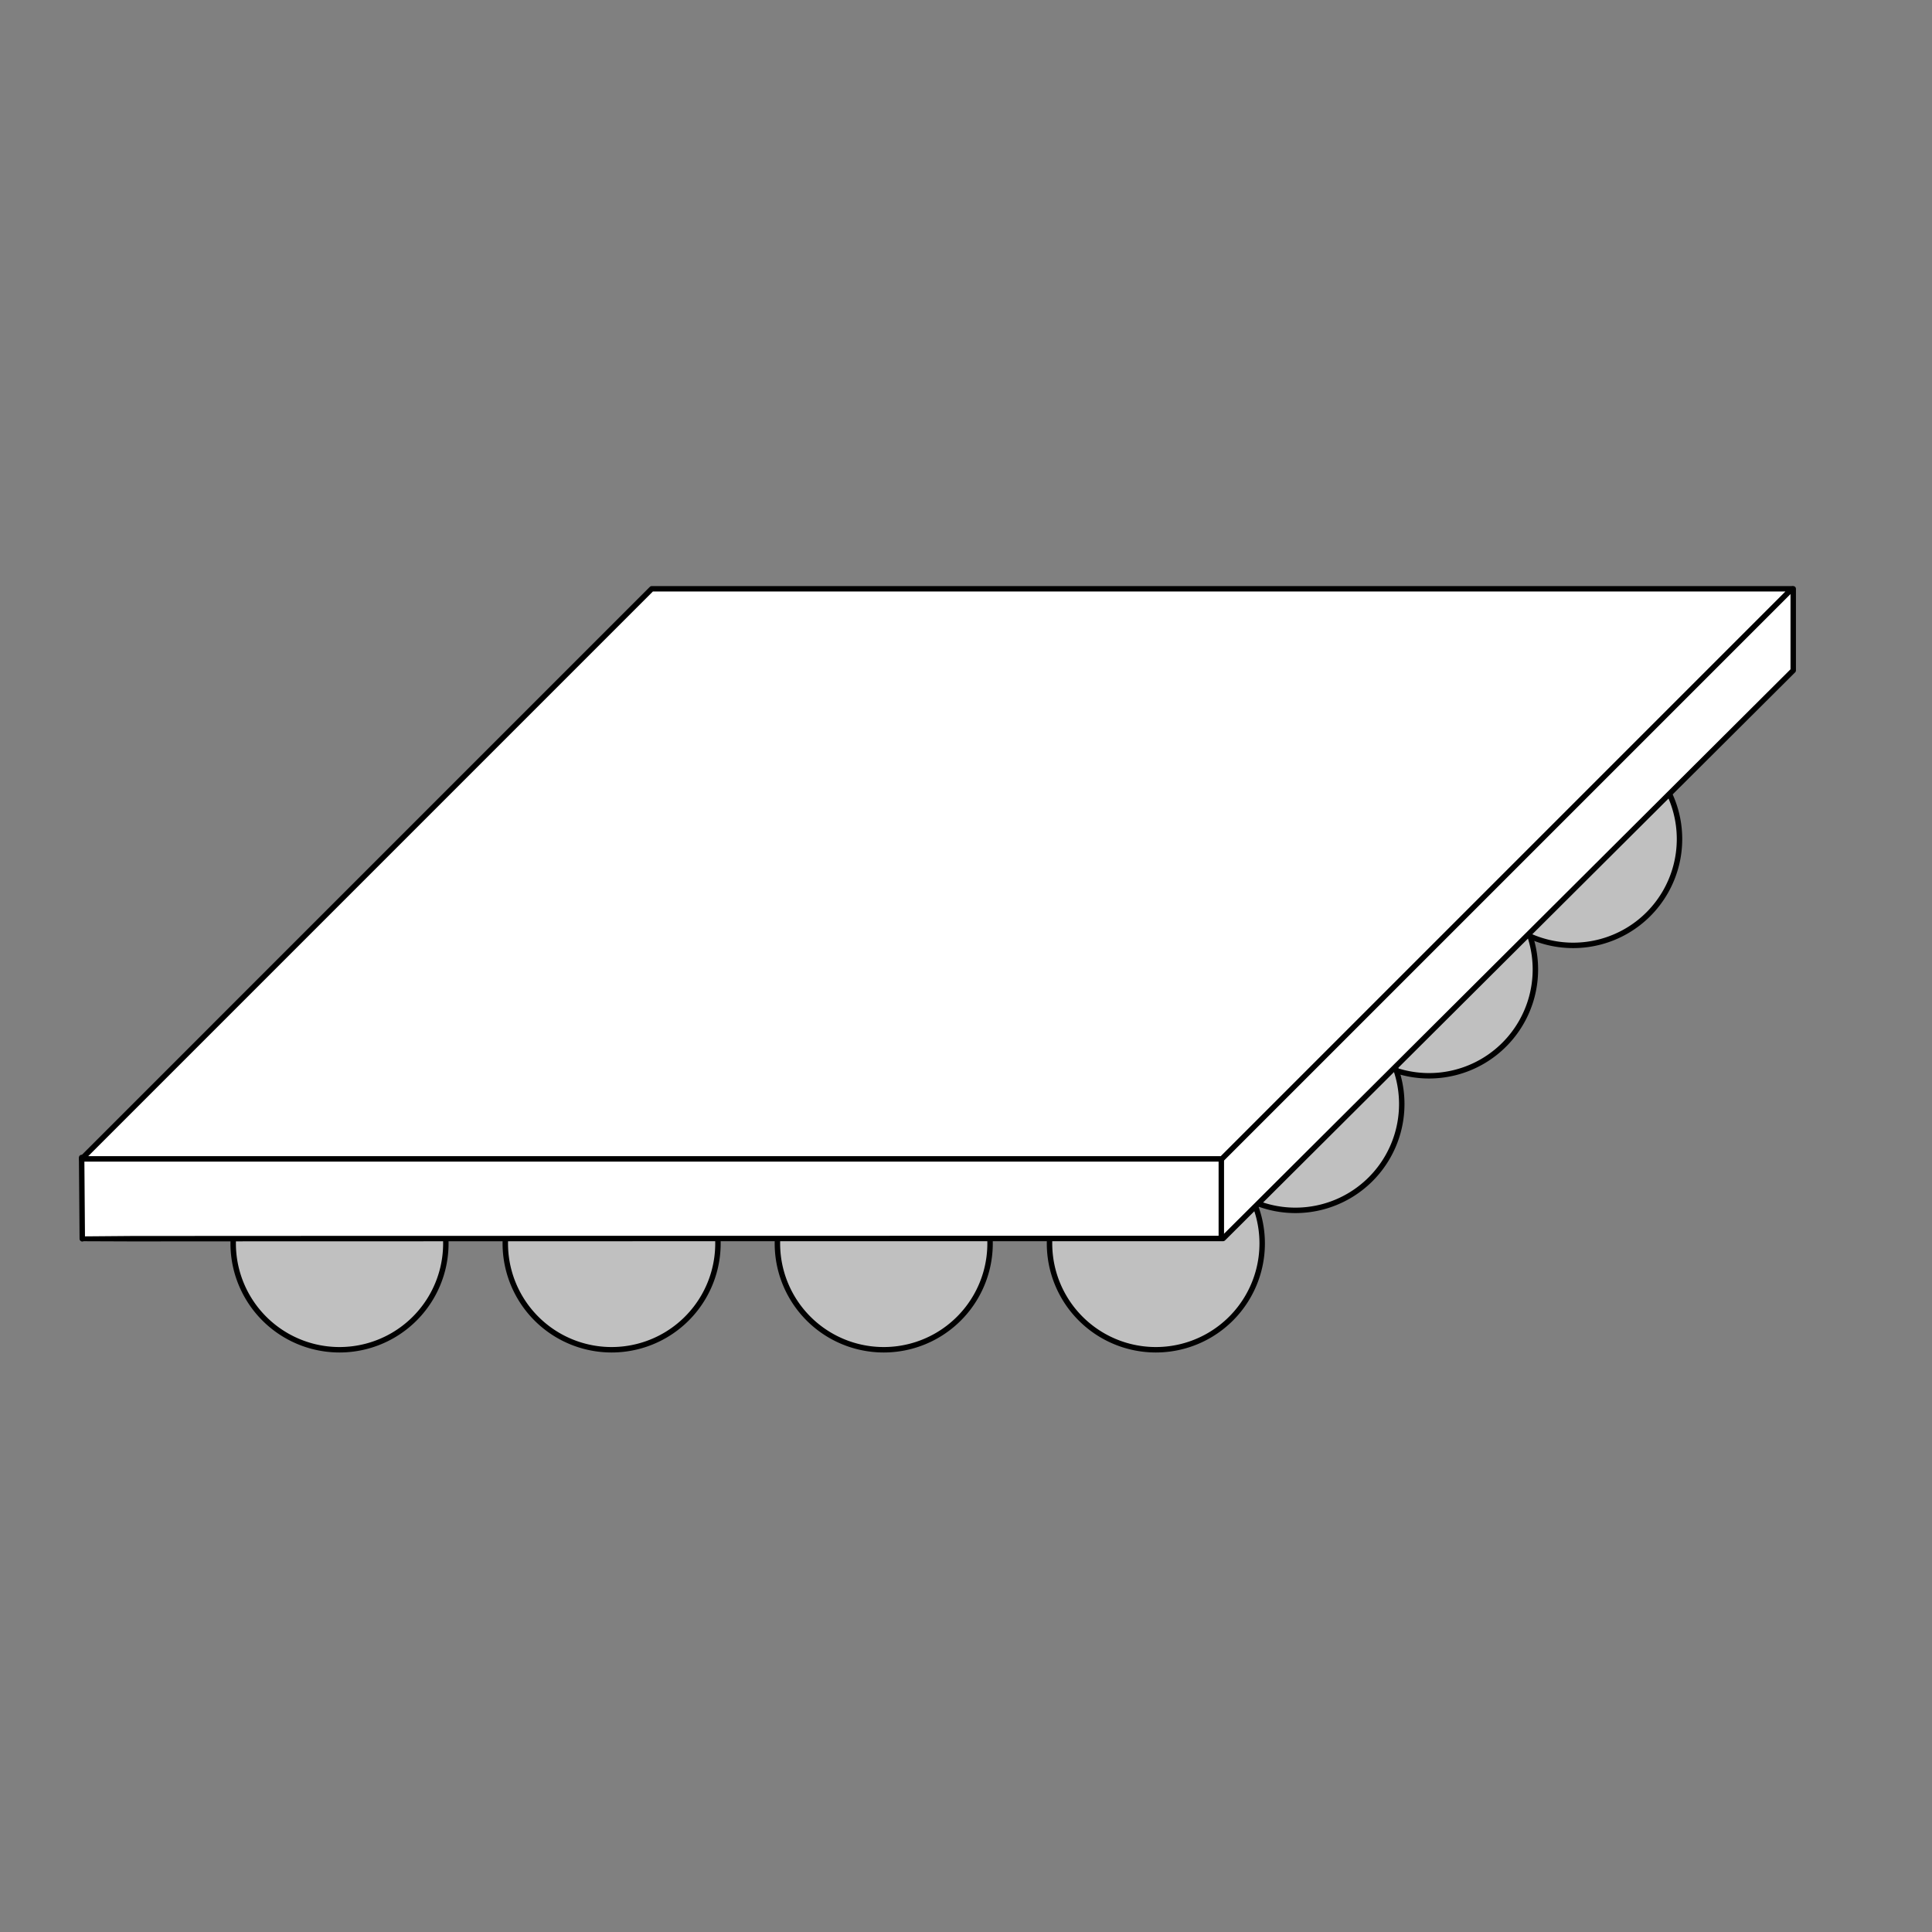 <?xml version="1.0" encoding="UTF-8" standalone="no"?>
<!-- Created with Inkscape (http://www.inkscape.org/) -->
<svg
   xmlns:dc="http://purl.org/dc/elements/1.1/"
   xmlns:cc="http://web.resource.org/cc/"
   xmlns:rdf="http://www.w3.org/1999/02/22-rdf-syntax-ns#"
   xmlns:svg="http://www.w3.org/2000/svg"
   xmlns="http://www.w3.org/2000/svg"
   xmlns:xlink="http://www.w3.org/1999/xlink"
   xmlns:sodipodi="http://sodipodi.sourceforge.net/DTD/sodipodi-0.dtd"
   xmlns:inkscape="http://www.inkscape.org/namespaces/inkscape"
   width="355"
   height="355"
   id="svg6841"
   sodipodi:version="0.32"
   inkscape:version="0.45.1"
   version="1.0"
   sodipodi:docbase="D:\Graphics\Wikipedia\Flip_Chip"
   sodipodi:docname="flip_chip_flip.svg"
   inkscape:output_extension="org.inkscape.output.svg.inkscape">
  <rect width="100%" height="100%" fill="#808080" stroke="none"/>
  <sodipodi:namedview
     id="base"
     pagecolor="#ffffff"
     bordercolor="#666666"
     borderopacity="1.0"
     gridtolerance="10000"
     guidetolerance="10"
     objecttolerance="10"
     inkscape:pageopacity="0.0"
     inkscape:pageshadow="2"
     inkscape:zoom="0.8545948"
     inkscape:cx="471.64745"
     inkscape:cy="203.76023"
     inkscape:document-units="px"
     inkscape:current-layer="layer1"
     inkscape:window-width="1024"
     inkscape:window-height="719"
     inkscape:window-x="-4"
     inkscape:window-y="-4"
     showgrid="true" />
  <defs
     id="defs6843" />
  <g
     inkscape:label="Layer 1"
     id="layer1"
     transform="translate(-256.805,-181.564)"
     inkscape:groupmode="layer"
     style="display:inline">
    <g
       id="g9181"
       transform="translate(-0.904,39.133)">
      <path
         transform="matrix(0.926,0,0,0.926,191.091,206.506)"
         d="M 243.261 97.259 A 21.099 21.099 0 1 1  201.062,97.259 A 21.099 21.099 0 1 1  243.261 97.259 z"
         sodipodi:ry="21.09915"
         sodipodi:rx="21.09915"
         sodipodi:cy="97.259415"
         sodipodi:cx="222.16162"
         id="path9046"
         style="opacity:1;color:#000000;fill:#c0c0c0;fill-opacity:1;fill-rule:evenodd;stroke:#000000;stroke-width:1.08;stroke-linecap:round;stroke-linejoin:round;marker:none;marker-start:none;marker-mid:none;marker-end:none;stroke-miterlimit:4;stroke-dasharray:none;stroke-dashoffset:0;stroke-opacity:1;visibility:visible;display:inline;overflow:visible;enable-background:accumulate"
         sodipodi:type="arc" />
      <use
         height="355"
         width="355"
         transform="translate(-310,-30)"
         id="use9050"
         xlink:href="#use9048"
         y="0"
         x="0" />
      <use
         height="355"
         width="355"
         transform="translate(50,0)"
         id="use9052"
         xlink:href="#use9050"
         y="0"
         x="0" />
      <use
         height="355"
         width="355"
         transform="translate(50,0)"
         id="use9054"
         xlink:href="#use9052"
         y="0"
         x="0" />
    </g>
    <g
       id="g9094"
       transform="translate(-237.385,33.094)">
      <use
         height="355"
         width="355"
         transform="translate(359.963,30.037)"
         id="use9048"
         xlink:href="#path9046"
         y="0"
         x="0" />
      <use
         height="355"
         width="355"
         transform="translate(-160.074,-139.926)"
         id="use9068"
         xlink:href="#use9066"
         y="0"
         x="0" />
      <use
         height="355"
         width="355"
         transform="translate(50,-2.7723364e-7)"
         id="use9070"
         xlink:href="#use9068"
         y="0"
         x="0" />
      <use
         height="355"
         width="355"
         transform="translate(50,-2.7723364e-7)"
         id="use9072"
         xlink:href="#use9070"
         y="0"
         x="0" />
    </g>
    <g
       id="g9088"
       transform="translate(-261.939,7.896)">
      <use
         height="355"
         width="355"
         transform="translate(50,49.926)"
         id="use9074"
         xlink:href="#use9072"
         y="0"
         x="0" />
      <use
         height="355"
         width="355"
         transform="translate(-49.926,-7.4038257e-2)"
         id="use9076"
         xlink:href="#use9074"
         y="0"
         x="0" />
      <use
         height="355"
         width="355"
         transform="translate(-50,3.433714e-7)"
         id="use9078"
         xlink:href="#use9076"
         y="0"
         x="0" />
      <use
         height="355"
         width="355"
         transform="translate(-50,3.433714e-7)"
         id="use9080"
         xlink:href="#use9078"
         y="0"
         x="0" />
    </g>
    <g
       id="g9082"
       transform="translate(-297.66,-56.49)">
      <use
         height="355"
         width="355"
         transform="translate(220.037,169.963)"
         id="use9060"
         xlink:href="#path9046"
         y="0"
         x="0" />
      <use
         height="355"
         width="355"
         transform="translate(50,1.5116707e-6)"
         id="use9062"
         xlink:href="#use9060"
         y="0"
         x="0" />
      <use
         height="355"
         width="355"
         transform="translate(50,1.5116706e-6)"
         id="use9064"
         xlink:href="#use9062"
         y="0"
         x="0" />
      <use
         height="355"
         width="355"
         transform="translate(50,1.5116706e-6)"
         id="use9066"
         xlink:href="#use9064"
         y="0"
         x="0" />
    </g>
    <path
       style="color:#000000;fill:none;fill-opacity:1;fill-rule:evenodd;stroke:#000000;stroke-width:0.1;stroke-linecap:butt;stroke-linejoin:miter;marker:none;marker-start:none;marker-mid:none;marker-end:none;stroke-miterlimit:4;stroke-dasharray:none;stroke-dashoffset:0;stroke-opacity:1;visibility:visible;display:inline;overflow:visible;enable-background:accumulate"
       id="path8833"
       d="M 1195.409,146.627 C 1195.409,146.627 1179.646,162.39 1179.646,162.39 C 1179.646,162.39 1148.118,162.39 1148.118,162.39 M 1176.493,165.543 C 1176.493,165.543 1160.729,181.307 1160.729,181.307 C 1160.729,181.307 1129.202,181.307 1129.202,181.307 M 1157.576,184.46 C 1157.576,184.46 1141.813,200.224 1141.813,200.224 C 1141.813,200.224 1110.285,200.224 1110.285,200.224 M 1138.66,203.376 C 1138.66,203.376 1122.896,219.14 1122.896,219.14 C 1122.896,219.14 1091.368,219.14 1091.368,219.14 M 1119.743,222.293 C 1119.743,222.293 1103.979,238.057 1103.979,238.057 C 1103.979,238.057 1072.452,238.057 1072.452,238.057 M 1233.243,146.627 C 1233.243,146.627 1217.479,162.39 1217.479,162.39 C 1217.479,162.39 1185.951,162.39 1185.951,162.39 M 1214.326,165.543 C 1214.326,165.543 1198.562,181.307 1198.562,181.307 C 1198.562,181.307 1167.035,181.307 1167.035,181.307 M 1195.409,184.46 C 1195.409,184.46 1179.646,200.224 1179.646,200.224 C 1179.646,200.224 1148.118,200.224 1148.118,200.224 M 1176.493,203.376 C 1176.493,203.376 1160.729,219.14 1160.729,219.14 C 1160.729,219.14 1129.202,219.14 1129.202,219.14 M 1157.576,222.293 C 1157.576,222.293 1141.813,238.057 1141.813,238.057 C 1141.813,238.057 1110.285,238.057 1110.285,238.057 M 1271.076,146.627 C 1271.076,146.627 1255.312,162.39 1255.312,162.39 C 1255.312,162.39 1223.784,162.39 1223.784,162.39 M 1252.159,165.543 C 1252.159,165.543 1236.396,181.307 1236.396,181.307 C 1236.396,181.307 1204.868,181.307 1204.868,181.307 M 1233.243,184.46 C 1233.243,184.46 1217.479,200.224 1217.479,200.224 C 1217.479,200.224 1185.951,200.224 1185.951,200.224 M 1214.326,203.376 C 1214.326,203.376 1198.562,219.14 1198.562,219.14 C 1198.562,219.14 1167.035,219.14 1167.035,219.14 M 1195.409,222.293 C 1195.409,222.293 1179.646,238.057 1179.646,238.057 C 1179.646,238.057 1148.118,238.057 1148.118,238.057 M 1308.909,146.627 C 1308.909,146.627 1293.145,162.39 1293.145,162.39 C 1293.145,162.39 1261.618,162.39 1261.618,162.39 M 1289.992,165.543 C 1289.992,165.543 1274.228,181.307 1274.228,181.307 C 1274.228,181.307 1242.701,181.307 1242.701,181.307 M 1271.076,184.46 C 1271.076,184.46 1255.312,200.224 1255.312,200.224 C 1255.312,200.224 1223.784,200.224 1223.784,200.224 M 1252.159,203.376 C 1252.159,203.376 1236.396,219.14 1236.396,219.14 C 1236.396,219.14 1204.868,219.14 1204.868,219.14 M 1233.243,222.293 C 1233.243,222.293 1217.479,238.057 1217.479,238.057 C 1217.479,238.057 1185.951,238.057 1185.951,238.057 M 1346.742,146.627 C 1346.742,146.627 1330.978,162.39 1330.978,162.39 C 1330.978,162.39 1299.451,162.39 1299.451,162.39 M 1327.825,165.543 C 1327.825,165.543 1312.062,181.307 1312.062,181.307 C 1312.062,181.307 1280.534,181.307 1280.534,181.307 M 1308.909,184.46 C 1308.909,184.46 1293.145,200.224 1293.145,200.224 C 1293.145,200.224 1261.618,200.224 1261.618,200.224 M 1289.992,203.376 C 1289.992,203.376 1274.228,219.14 1274.228,219.14 C 1274.228,219.14 1242.701,219.14 1242.701,219.14 M 1271.076,222.293 C 1271.076,222.293 1255.312,238.057 1255.312,238.057 C 1255.312,238.057 1223.784,238.057 1223.784,238.057"
       sodipodi:nodetypes="ccccccccccccccccccccccccccccccccccccccccccccccccccccccccccccccccccccccccccc" />
    <path
       style="fill:none;fill-rule:evenodd;stroke:#000000;stroke-width:1;stroke-linecap:butt;stroke-linejoin:miter;stroke-miterlimit:4;stroke-dasharray:none;stroke-opacity:1"
       d="M 711.059,22.146 L 816.141,-82.936 L 1026.304,-82.936 L 921.223,22.146"
       id="path8498" />
    <path
       style="color:#000000;fill:none;fill-opacity:1;fill-rule:evenodd;stroke:#000000;stroke-width:1;stroke-linecap:butt;stroke-linejoin:miter;marker:none;marker-start:none;marker-mid:none;marker-end:none;stroke-miterlimit:4;stroke-dasharray:none;stroke-dashoffset:0;stroke-opacity:1;visibility:visible;display:inline;overflow:visible;enable-background:accumulate"
       d="M 1076.304,317.064 L 1396.304,317.064 L 1396.304,637.064 L 1076.304,637.064 L 1076.304,317.064 z "
       id="path8500" />
    <path
       style="color:#000000;fill:none;fill-opacity:1;fill-rule:evenodd;stroke:#000000;stroke-width:1;stroke-linecap:butt;stroke-linejoin:miter;marker:none;marker-start:none;marker-mid:none;marker-end:none;stroke-miterlimit:4;stroke-dasharray:none;stroke-dashoffset:0;stroke-opacity:1;visibility:visible;display:inline;overflow:visible;enable-background:accumulate"
       id="path8502"
       d="M 1091.305,331.864 L 1141.339,331.864 L 1141.339,381.898 L 1091.305,381.898 L 1091.305,331.864 z M 1091.305,391.905 L 1141.339,391.905 L 1141.339,441.94 L 1091.305,441.94 L 1091.305,391.905 z M 1091.305,451.947 L 1141.339,451.947 L 1141.339,501.981 L 1091.305,501.981 L 1091.305,451.947 z M 1091.305,511.988 L 1141.339,511.988 L 1141.339,562.023 L 1091.305,562.023 L 1091.305,511.988 z M 1091.305,572.03 L 1141.339,572.03 L 1141.339,622.064 L 1091.305,622.064 L 1091.305,572.03 z M 1151.346,331.864 L 1201.38,331.864 L 1201.38,381.898 L 1151.346,381.898 L 1151.346,331.864 z M 1151.346,391.905 L 1201.38,391.905 L 1201.38,441.94 L 1151.346,441.94 L 1151.346,391.905 z M 1151.346,451.947 L 1201.38,451.947 L 1201.38,501.981 L 1151.346,501.981 L 1151.346,451.947 z M 1151.346,511.988 L 1201.38,511.988 L 1201.38,562.023 L 1151.346,562.023 L 1151.346,511.988 z M 1151.346,572.03 L 1201.38,572.03 L 1201.38,622.064 L 1151.346,622.064 L 1151.346,572.03 z M 1211.387,331.864 L 1261.422,331.864 L 1261.422,381.898 L 1211.387,381.898 L 1211.387,331.864 z M 1211.387,391.905 L 1261.422,391.905 L 1261.422,441.94 L 1211.387,441.94 L 1211.387,391.905 z M 1211.387,451.947 L 1261.422,451.947 L 1261.422,501.981 L 1211.387,501.981 L 1211.387,451.947 z M 1211.387,511.988 L 1261.422,511.988 L 1261.422,562.023 L 1211.387,562.023 L 1211.387,511.988 z M 1211.387,572.03 L 1261.422,572.03 L 1261.422,622.064 L 1211.387,622.064 L 1211.387,572.03 z M 1271.429,331.864 L 1321.463,331.864 L 1321.463,381.898 L 1271.429,381.898 L 1271.429,331.864 z M 1271.429,391.905 L 1321.463,391.905 L 1321.463,441.94 L 1271.429,441.94 L 1271.429,391.905 z M 1271.429,451.947 L 1321.463,451.947 L 1321.463,501.981 L 1271.429,501.981 L 1271.429,451.947 z M 1271.429,511.988 L 1321.463,511.988 L 1321.463,562.023 L 1271.429,562.023 L 1271.429,511.988 z M 1271.429,572.03 L 1321.463,572.03 L 1321.463,622.064 L 1271.429,622.064 L 1271.429,572.03 z M 1331.47,331.864 L 1381.505,331.864 L 1381.505,381.898 L 1331.47,381.898 L 1331.47,331.864 z M 1331.47,391.905 L 1381.505,391.905 L 1381.505,441.94 L 1331.47,441.94 L 1331.47,391.905 z M 1331.47,451.947 L 1381.505,451.947 L 1381.505,501.981 L 1331.47,501.981 L 1331.47,451.947 z M 1331.47,511.988 L 1381.505,511.988 L 1381.505,562.023 L 1331.47,562.023 L 1331.47,511.988 z M 1331.47,572.03 L 1381.505,572.03 L 1381.505,622.064 L 1331.47,622.064 L 1331.47,572.03 z " />
    <g
       id="g8928"
       transform="translate(-505.5,205.439)">
      <g
         inkscape:tile-cy="-64.543476"
         inkscape:tile-cx="640"
         inkscape:tile-h="19.928472"
         inkscape:tile-w="50.841521"
         style="stroke:#000000;stroke-width:6.31;stroke-miterlimit:4;stroke-dasharray:none;stroke-opacity:1"
         transform="matrix(0.158,0,0,0.158,741.042,82.34)"
         id="g8852">
        <path
           style="color:#000000;fill:none;fill-opacity:1;fill-rule:evenodd;stroke:#000000;stroke-width:6.31;stroke-linecap:round;stroke-linejoin:round;marker:none;marker-start:none;marker-mid:none;marker-end:none;stroke-miterlimit:4;stroke-dasharray:none;stroke-dashoffset:0;stroke-opacity:1;visibility:visible;display:inline;overflow:visible;enable-background:accumulate"
           d="M 930.368,159.116 C 930.368,159.116 1139.877,159.116 1139.877,159.116 C 1139.877,159.116 1035.123,263.871 1035.123,263.871 C 1035.123,263.871 825.613,263.871 825.613,263.871 C 825.613,263.871 930.368,159.116 930.368,159.116 C 930.368,159.116 930.368,159.116 930.368,159.116"
           id="path8846" />
        <path
           style="fill:none;fill-rule:evenodd;stroke:#000000;stroke-width:6.31;stroke-linecap:round;stroke-linejoin:round;stroke-miterlimit:4;stroke-dasharray:none;stroke-opacity:1"
           d="M 1035.113,278.177 L 1035.113,264.116"
           id="path8848"
           sodipodi:nodetypes="cc" />
        <path
           id="path8850"
           style="fill:none;fill-rule:evenodd;stroke:#000000;stroke-width:6.31;stroke-linecap:round;stroke-linejoin:round;stroke-miterlimit:4;stroke-dasharray:none;stroke-opacity:1"
           d="M 1140.113,159.116 L 1140.113,174.116 C 1140.113,174.116 1035.359,278.494 1035.359,278.494 C 1035.359,278.494 825.85,278.494 825.732,278.555 L 825.613,263.616"
           sodipodi:nodetypes="ccccc" />
      </g>
      <use
         id="use8867"
         transform="translate(50.842,0)"
         xlink:href="#g8852"
         inkscape:tiled-clone-of="#g8852"
         y="0"
         x="0"
         width="355"
         height="355" />
      <use
         id="use8877"
         transform="translate(101.683,0)"
         xlink:href="#g8852"
         inkscape:tiled-clone-of="#g8852"
         y="0"
         x="0"
         width="355"
         height="355" />
      <use
         id="use8887"
         transform="translate(152.525,0)"
         xlink:href="#g8852"
         inkscape:tiled-clone-of="#g8852"
         y="0"
         x="0"
         width="355"
         height="355" />
    </g>
    <g
       id="g8910"
       transform="translate(-513.445,210.018)">
      <use
         height="355"
         width="355"
         id="use8859"
         transform="translate(-20,19.928)"
         xlink:href="#g8852"
         inkscape:tiled-clone-of="#g8852"
         y="0"
         x="0" />
      <use
         height="355"
         width="355"
         id="use8869"
         transform="translate(30.842,19.928)"
         xlink:href="#g8852"
         inkscape:tiled-clone-of="#g8852"
         y="0"
         x="0" />
      <use
         height="355"
         width="355"
         id="use8879"
         transform="translate(81.683,19.928)"
         xlink:href="#g8852"
         inkscape:tiled-clone-of="#g8852"
         y="0"
         x="0" />
      <use
         height="355"
         width="355"
         id="use8889"
         transform="translate(132.525,19.928)"
         xlink:href="#g8852"
         inkscape:tiled-clone-of="#g8852"
         y="0"
         x="0" />
    </g>
    <g
       id="g8916"
       transform="translate(-538.445,215.089)">
      <use
         height="355"
         width="355"
         id="use8861"
         transform="translate(-20,39.857)"
         xlink:href="#g8852"
         inkscape:tiled-clone-of="#g8852"
         y="0"
         x="0" />
      <use
         height="355"
         width="355"
         id="use8871"
         transform="translate(30.842,39.857)"
         xlink:href="#g8852"
         inkscape:tiled-clone-of="#g8852"
         y="0"
         x="0" />
      <use
         height="355"
         width="355"
         id="use8881"
         transform="translate(81.683,39.857)"
         xlink:href="#g8852"
         inkscape:tiled-clone-of="#g8852"
         y="0"
         x="0" />
      <use
         height="355"
         width="355"
         id="use8891"
         transform="translate(132.525,39.857)"
         xlink:href="#g8852"
         inkscape:tiled-clone-of="#g8852"
         y="0"
         x="0" />
    </g>
    <g
       id="g8922"
       transform="translate(-561.5,219.439)">
      <use
         height="355"
         width="355"
         id="use8863"
         transform="translate(-20,59.785)"
         xlink:href="#g8852"
         inkscape:tiled-clone-of="#g8852"
         y="0"
         x="0" />
      <use
         height="355"
         width="355"
         id="use8873"
         transform="translate(30.842,59.785)"
         xlink:href="#g8852"
         inkscape:tiled-clone-of="#g8852"
         y="0"
         x="0" />
      <use
         height="355"
         width="355"
         id="use8883"
         transform="translate(81.683,59.785)"
         xlink:href="#g8852"
         inkscape:tiled-clone-of="#g8852"
         y="0"
         x="0" />
      <use
         height="355"
         width="355"
         id="use8893"
         transform="translate(132.525,59.785)"
         xlink:href="#g8852"
         inkscape:tiled-clone-of="#g8852"
         y="0"
         x="0" />
    </g>
    <path
       style="fill:none;fill-rule:evenodd;stroke:#000000;stroke-width:1;stroke-linecap:butt;stroke-linejoin:miter;stroke-miterlimit:4;stroke-dasharray:none;stroke-opacity:1"
       d="M 717.305,346.064 L 822.386,240.982 L 1032.55,240.982 L 927.468,346.064"
       id="path9355" />
    <g
       id="g9370"
       transform="translate(229.5,-284.5)">
      <rect
         y="411.94"
         x="537.181"
         height="49.247"
         width="49.247"
         id="rect9362"
         style="opacity:1;color:#000000;fill:#ffffff;fill-opacity:1;fill-rule:evenodd;stroke:#000000;stroke-width:0.753;stroke-linecap:round;stroke-linejoin:round;marker:none;marker-start:none;marker-mid:none;marker-end:none;stroke-miterlimit:4;stroke-dasharray:none;stroke-dashoffset:0;stroke-opacity:1;visibility:visible;display:inline;overflow:visible;enable-background:accumulate" />
      <rect
         y="431.94"
         x="517.181"
         height="49.247"
         width="49.247"
         id="rect9360"
         style="opacity:1;color:#000000;fill:#ffffff;fill-opacity:1;fill-rule:evenodd;stroke:#000000;stroke-width:0.753;stroke-linecap:round;stroke-linejoin:round;marker:none;marker-start:none;marker-mid:none;marker-end:none;stroke-miterlimit:4;stroke-dasharray:none;stroke-dashoffset:0;stroke-opacity:1;visibility:visible;display:inline;overflow:visible;enable-background:accumulate" />
      <path
         transform="translate(256.805,181.564)"
         id="path9364"
         d="M 280,230 L 260,250"
         style="fill:none;fill-rule:evenodd;stroke:#000000;stroke-width:1px;stroke-linecap:butt;stroke-linejoin:miter;stroke-opacity:1" />
      <path
         transform="translate(256.805,181.564)"
         id="path9366"
         d="M 330,230 L 310,250"
         style="fill:none;fill-rule:evenodd;stroke:#000000;stroke-width:1px;stroke-linecap:butt;stroke-linejoin:miter;stroke-opacity:1" />
      <path
         transform="translate(256.805,181.564)"
         id="path9368"
         d="M 330,280 L 310,300"
         style="fill:none;fill-rule:evenodd;stroke:#000000;stroke-width:1px;stroke-linecap:butt;stroke-linejoin:miter;stroke-opacity:1" />
    </g>
  </g>
  <g
     inkscape:groupmode="layer"
     id="layer4"
     inkscape:label="2"
     style="display:inline" />
  <g
     inkscape:groupmode="layer"
     id="layer3"
     inkscape:label="3"
     style="display:inline">
    <path
       transform="translate(-256.805,-181.564)"
       id="path8827"
       style="fill:#ffffff;fill-opacity:1;fill-rule:evenodd;stroke:#000000;stroke-width:1px;stroke-linecap:round;stroke-linejoin:round;stroke-opacity:1"
       d="M 586.305,289.754 L 586.305,304.754 C 586.305,304.754 481.55,409.132 481.55,409.132 C 481.55,409.132 272.041,409.132 271.923,409.193 L 271.805,394.254"
       sodipodi:nodetypes="ccccc" />
    <path
       transform="translate(-256.805,-181.564)"
       style="fill:none;fill-rule:evenodd;stroke:#000000;stroke-width:1px;stroke-linecap:round;stroke-linejoin:round;stroke-opacity:1;display:none"
       d="M 481.305,409.193 L 481.305,395.132"
       id="path8829"
       sodipodi:nodetypes="cc" />
    <path
       transform="translate(-256.805,-181.564)"
       style="color:#000000;fill:#ffffff;fill-opacity:1;fill-rule:evenodd;stroke:#000000;stroke-width:1;stroke-linecap:round;stroke-linejoin:round;marker:none;marker-start:none;marker-mid:none;marker-end:none;stroke-miterlimit:4;stroke-dasharray:none;stroke-dashoffset:0;stroke-opacity:1;visibility:visible;display:inline;overflow:visible;enable-background:accumulate"
       d="M 376.559,289.754 C 376.559,289.754 586.068,289.754 586.068,289.754 C 586.068,289.754 481.314,394.509 481.314,394.509 C 481.314,394.509 271.805,394.509 271.805,394.509 C 271.805,394.509 376.559,289.754 376.559,289.754 C 376.559,289.754 376.559,289.754 376.559,289.754"
       id="rect7946" />
    <path
       style="fill:none;fill-rule:evenodd;stroke:#000000;stroke-width:1px;stroke-linecap:round;stroke-linejoin:round;stroke-opacity:1"
       d="M 224.415,227.267 L 224.415,213.172"
       id="path9391"
       sodipodi:nodetypes="cc" />
  </g>
</svg>

